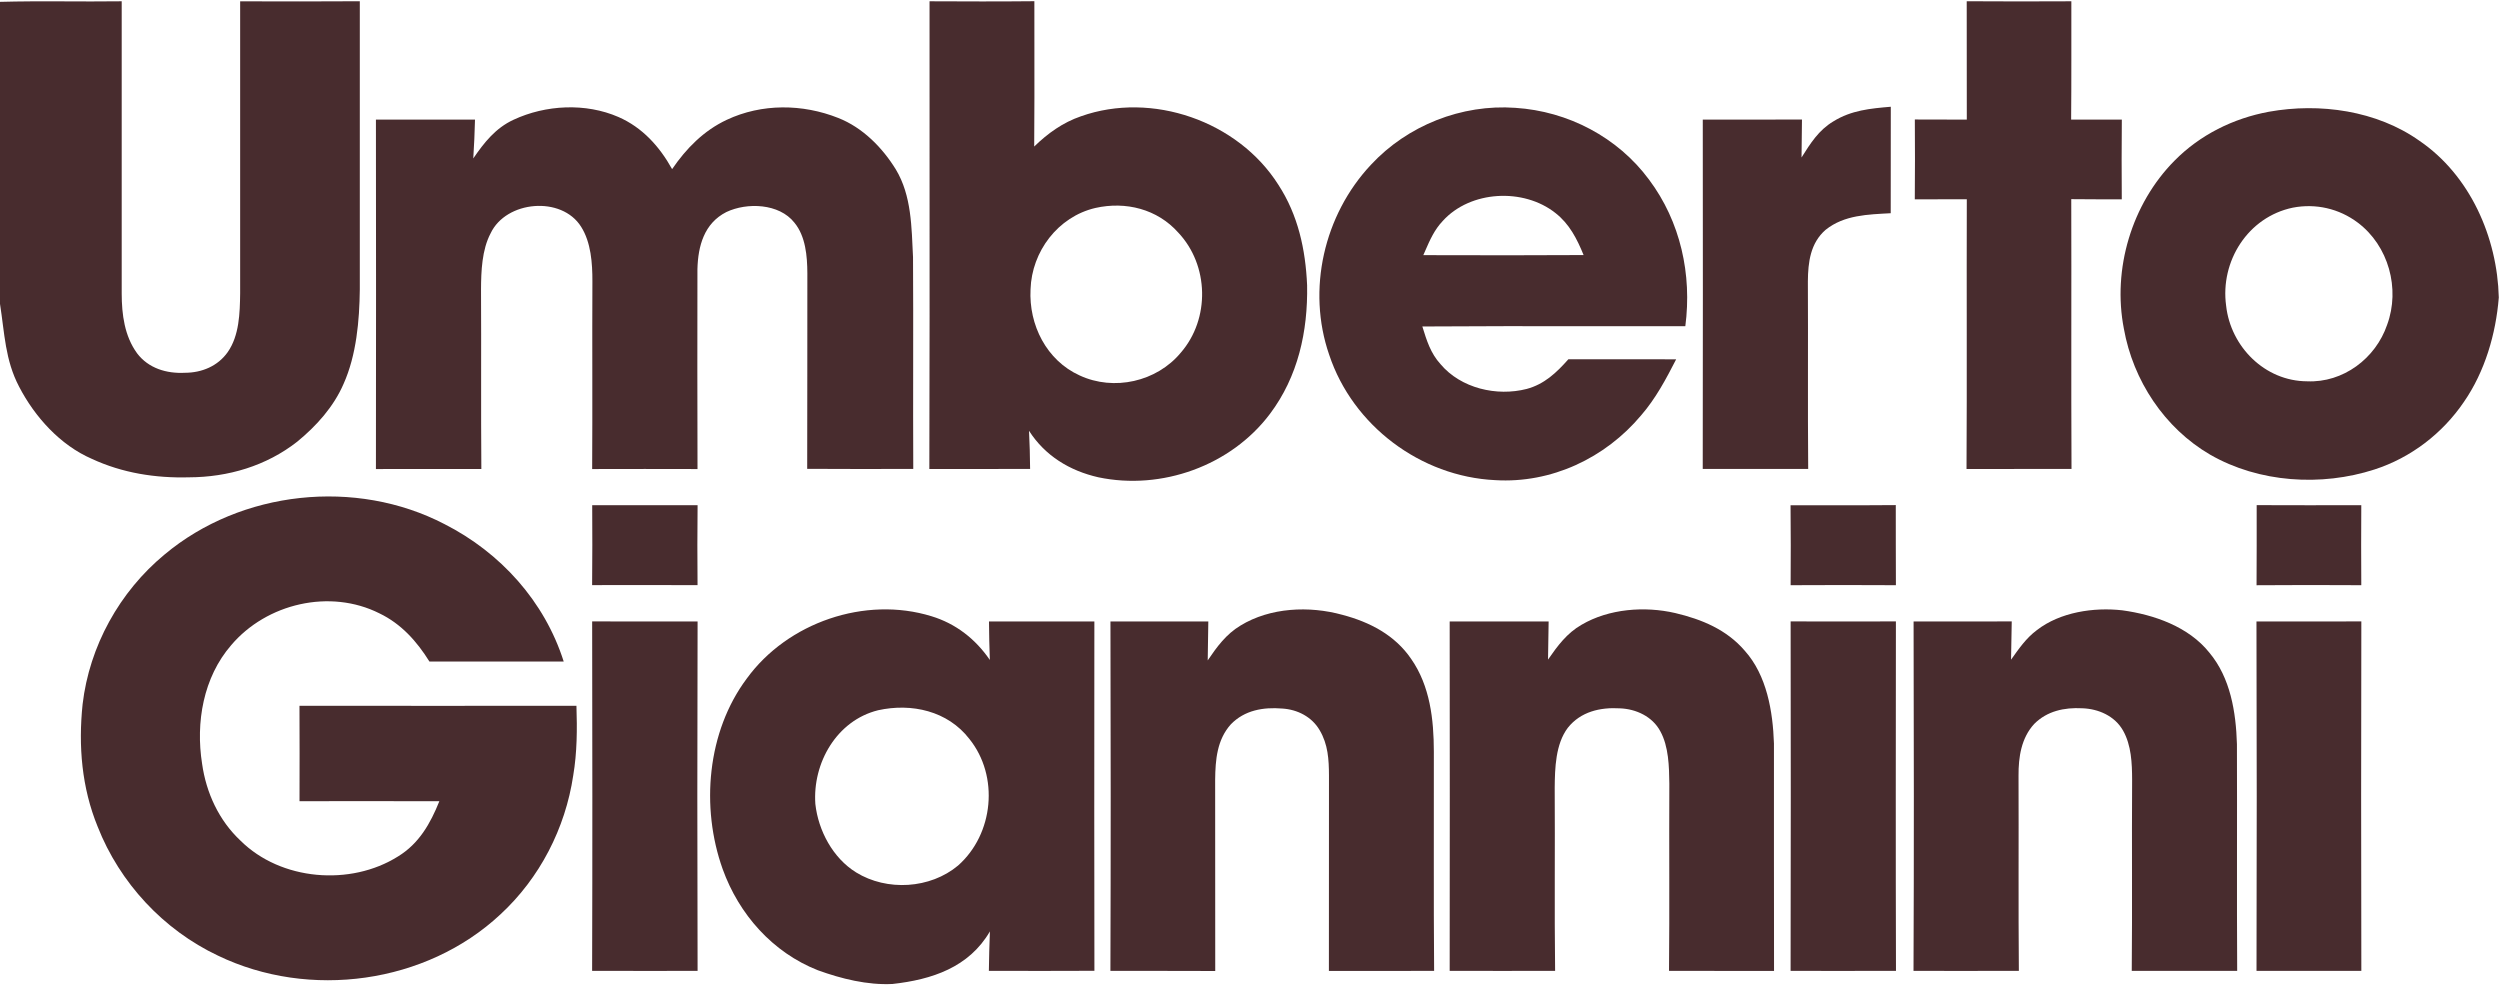 <?xml version="1.0" encoding="utf-8"?>
<svg xmlns="http://www.w3.org/2000/svg" fill="none" height="1043" viewBox="0 0 2648 1043" width="2648">
<g clip-path="url(#clip0_5078_44)">
<path d="M0 1.959C42.913 0.767 85.954 1.959 128.909 1.363C128.952 104.556 128.952 207.749 128.909 310.942C128.952 333.037 131.847 355.898 145.214 374.246C157.262 390.168 176.548 395.872 195.875 394.851C213.713 394.808 230.614 387.869 241.13 373.054C253.518 355.429 254.072 331.547 254.37 310.772C254.37 207.664 254.327 104.513 254.37 1.405C296.602 1.491 338.876 1.661 381.108 1.32C381.108 103.066 381.108 204.812 381.108 306.557C380.725 339.55 377.574 376.034 363.951 406.515C353.436 430.866 335.13 451.215 314.78 467.861C282.084 493.489 241.556 505.451 200.26 505.579C164.755 506.558 129.633 501.024 97.235 485.996C63.773 471.479 36.825 441.551 20.264 409.623C5.364 381.313 4.896 353.003 0 321.883V1.959Z" fill="#482C2E"/>
<path d="M2083.15 1.32C2120.1 1.576 2157.01 1.533 2193.97 1.363C2193.88 43.126 2194.14 84.888 2193.75 126.651C2211.68 126.693 2229.56 126.693 2247.44 126.651C2247.18 154.79 2247.18 182.93 2247.39 211.112C2229.56 211.155 2211.72 211.112 2193.88 210.942C2194.18 306.174 2193.67 401.449 2194.14 496.681C2157.1 496.809 2120.02 496.724 2082.94 496.767C2083.49 401.534 2082.94 306.259 2083.24 211.027C2064.84 211.112 2046.5 211.112 2028.15 211.155C2028.44 182.973 2028.36 154.79 2028.19 126.565C2046.54 126.693 2064.89 126.693 2083.24 126.693C2083.11 84.888 2083.19 43.126 2083.15 1.32Z" fill="#482C2E"/>
<path d="M655.061 123.926C680.477 135.037 698.655 155.259 711.895 179.141C726.923 157.175 745.357 138.401 769.709 126.949C806.874 109.452 850.17 109.92 888.017 124.991C913.688 135.123 934.591 156.238 948.853 179.439C965.669 207.281 965.499 240.913 967.074 272.373C967.542 347.128 966.946 421.926 967.329 496.682C929.908 496.724 892.445 496.895 854.981 496.597C855.236 427.503 854.981 358.41 855.151 289.316C855.066 271.351 853.321 250.193 841.4 235.804C825.266 215.37 791.208 214.22 769.325 224.608C745.826 236.57 739.355 260.495 738.716 285.102C738.631 355.643 738.546 426.269 738.801 496.809C701.635 496.682 664.427 496.724 627.219 496.809C627.645 430.526 627.134 364.242 627.474 298.001C627.517 278.929 626.027 256.792 615.554 240.231C594.864 207.153 535.986 212.475 519.639 247.171C510.443 264.582 509.592 287.23 509.506 306.515C509.847 369.904 509.336 433.335 509.847 496.767C472.639 496.767 435.388 496.682 398.18 496.809C398.35 373.437 398.35 250.023 398.18 126.651C433.174 126.693 468.126 126.608 503.121 126.693C502.823 140.444 502.141 154.109 501.29 167.817C512.827 150.959 524.875 135.676 543.905 126.864C578.005 110.942 620.322 108.813 655.061 123.926Z" fill="#482C2E"/>
<path d="M2002.73 113.07C2002.6 150.661 2002.77 188.251 2002.65 225.842C1978.59 227.204 1953.39 227.587 1933.64 243.467C1917.54 257.473 1915.07 277.779 1914.9 297.958C1915.24 364.199 1914.69 430.483 1915.24 496.724C1877.99 496.767 1840.79 496.767 1803.54 496.724C1803.79 373.352 1803.66 250.023 1803.58 126.651C1838.61 126.651 1873.61 126.736 1908.65 126.608C1908.52 140.018 1908.35 153.385 1908.18 166.795C1917.67 151.81 1926.27 137.889 1941.98 128.524C1960.93 116.774 1981.06 114.901 2002.73 113.07Z" fill="#482C2E"/>
<path clip-rule="evenodd" d="M1746.66 190.253C1713.41 145.255 1660.7 117.797 1605.06 114.221C1548.19 110.134 1490.67 132.867 1451.97 174.672C1402.29 227.716 1384.03 306.814 1407.87 375.779C1432.81 450.79 1504.76 504.813 1583.65 508.56C1643.16 512.221 1700.3 485.231 1738.27 439.935C1753.81 422.012 1764.62 401.535 1775.39 380.59C1737.33 380.462 1699.27 380.505 1661.22 380.547C1648.7 394.639 1635.84 406.942 1617.07 411.965C1585.35 420.139 1547.33 411.327 1525.75 385.656C1515.31 374.165 1511.16 360.719 1506.7 346.304L1506.55 345.809C1565.06 345.38 1623.6 345.441 1682.15 345.502C1716.47 345.538 1750.79 345.574 1785.1 345.511C1792.25 290.679 1780.03 234.825 1746.66 190.253ZM1677.35 270.158C1670.37 253.044 1662.37 237.208 1647.47 225.586C1613.66 198.851 1557.47 201.661 1528.18 234.015C1519.29 243.393 1514.59 254.16 1509.61 265.587C1508.94 267.128 1508.27 268.68 1507.57 270.243C1511.61 270.252 1515.64 270.262 1519.67 270.271C1572.22 270.392 1624.81 270.514 1677.35 270.158Z" fill="#482C2E" fill-rule="evenodd"/>
<path clip-rule="evenodd" d="M1095.6 1.277C1058.6 1.66 1021.57 1.533 984.57 1.362C984.541 58.127 984.567 114.892 984.593 171.656C984.643 280.026 984.693 388.396 984.357 496.766C1004.7 496.718 1025.03 496.724 1045.36 496.731C1060.61 496.737 1075.85 496.742 1091.09 496.724C1090.96 483.228 1090.62 469.776 1089.94 456.281C1106.88 482.76 1133.02 498.639 1163.33 505.536C1230.26 519.627 1303.82 493.361 1345.12 438.401C1374.92 398.809 1385.39 350.959 1384.49 302.087C1382.83 264.241 1374.92 227.715 1354.01 195.658C1311.31 128.268 1220.21 96.467 1144.98 123.159C1125.83 129.715 1109.82 141.21 1095.43 155.216C1095.72 120.331 1095.67 85.427 1095.63 50.529C1095.61 34.11 1095.59 17.691 1095.6 1.277ZM1247.97 246.318C1225.74 221.371 1192.41 213.07 1160.27 220.264C1120.63 229.502 1092.83 266.327 1091.55 306.472C1089.6 344.147 1108.46 381.738 1143.54 397.66C1179.81 414.561 1225.19 404.343 1250.69 373.564C1281.85 337.676 1280.62 280.844 1247.97 246.318Z" fill="#482C2E" fill-rule="evenodd"/>
<path clip-rule="evenodd" d="M2562.73 149.17C2517.43 117.071 2457.11 108.685 2403.29 118.348C2365.53 125.33 2330.2 142.827 2303.16 170.285C2257.87 216.05 2237.3 285.058 2249.61 348.191C2259.36 402.981 2292.61 453.428 2340.97 481.568C2392.61 511.325 2458.81 515.497 2515.05 497.277C2553.57 484.846 2587.08 459.133 2609.77 425.714C2632.03 393.53 2643.61 353.811 2646.72 315.113C2645.15 251.469 2616.37 185.781 2562.73 149.17ZM2497.29 235.76C2477.54 220.903 2452.76 215.241 2428.5 219.966C2381.07 229.843 2351.44 276.629 2357.91 323.841C2362.72 367.306 2399 403.705 2443.61 403.875C2481.8 405.62 2516.32 379.652 2528.46 343.977C2542.51 305.833 2529.99 260.239 2497.29 235.76Z" fill="#482C2E" fill-rule="evenodd"/>
<path d="M470.807 555.133C530.111 585.274 576.813 636.913 597.077 700.685C549.651 700.728 502.268 700.77 454.843 700.685C441.475 679.229 424.957 660.753 401.84 649.642C349.476 623.375 282.382 639.127 244.876 683.358C215.288 717.543 207.157 765.223 214.054 808.944C218.396 839.808 231.849 868.97 254.753 890.426C297.495 932.827 371.231 938.83 421.636 907.114C443.944 893.448 455.865 872.248 465.358 848.663C416.017 848.493 366.633 848.578 317.249 848.621C317.334 814.947 317.377 781.23 317.206 747.556C414.995 747.684 512.784 747.641 610.572 747.556C611.381 772.29 611.296 796.896 607.167 821.375C598.822 877.356 571.704 930.06 530.068 968.502C451.267 1042.11 327.552 1058.84 230.912 1012.22C173.099 984.934 126.823 935.083 103.451 875.611C86.549 834.274 82.888 790.085 87.486 745.981C94.681 684.338 126.653 626.738 174.376 587.275C255.477 519.416 377.021 506.389 470.807 555.133Z" fill="#482C2E"/>
<path d="M627.261 535.121C664.469 535.164 701.677 535.121 738.886 535.121C738.545 563.346 738.63 591.571 738.843 619.796C701.635 619.625 664.384 619.668 627.176 619.753C627.474 591.571 627.431 563.346 627.261 535.121Z" fill="#482C2E"/>
<path d="M1896.55 535.166C1933.72 535.039 1970.84 535.337 2008.01 534.996C2008.09 563.264 2007.97 591.574 2008.14 619.841C1970.97 619.628 1933.81 619.628 1896.64 619.841C1896.77 591.616 1896.9 563.391 1896.55 535.166Z" fill="#482C2E"/>
<path d="M2390.27 535.039C2427.22 535.209 2464.17 535.167 2501.08 535.082C2500.87 563.349 2500.91 591.617 2501.08 619.841C2464.13 619.629 2427.13 619.586 2390.14 619.884C2390.39 591.574 2390.22 563.306 2390.27 535.039Z" fill="#482C2E"/>
<path d="M1421.83 651.217C1450.74 658.837 1477.43 672.587 1494.67 697.875C1514.68 726.525 1518.68 762.03 1518.73 796.087C1518.9 873.482 1518.39 950.92 1519.02 1028.36C1481.86 1028.44 1444.69 1028.31 1407.57 1028.44C1407.7 959.476 1407.53 890.468 1407.65 821.502C1407.57 804.389 1406.68 788.424 1397.74 773.354C1389.48 759.22 1374.24 751.472 1358.19 750.493C1338.05 748.833 1318.25 752.196 1303.69 767.224C1289.05 783.571 1287.35 804.729 1287.09 825.717C1287.09 893.32 1287.05 960.881 1287.18 1028.48C1250.18 1028.27 1213.14 1028.44 1176.15 1028.36C1176.57 904.985 1176.53 781.613 1176.19 658.241C1210.76 658.283 1245.28 658.241 1279.85 658.284C1279.64 671.992 1279.43 685.742 1279.21 699.493C1288.96 685.103 1298.71 671.736 1313.87 662.626C1345.37 643.341 1386.84 641.553 1421.83 651.217Z" fill="#482C2E"/>
<path d="M1774.42 649.342C1802.51 655.984 1828.91 666.882 1848.07 689.274C1871.48 715.371 1877.82 753.642 1878.97 787.487C1879.06 867.776 1878.85 948.151 1879.06 1028.44C1841.98 1028.31 1804.9 1028.48 1767.82 1028.31C1768.46 962.242 1767.82 896.172 1768.16 830.101C1767.94 812.093 1767.52 790.637 1758.58 774.502C1750.23 758.921 1732.95 750.918 1715.84 750.279C1694.89 749.002 1674.2 753.813 1660.66 770.841C1647.59 788.125 1646.95 813.626 1646.74 834.4C1647.17 899.024 1646.36 963.69 1647.17 1028.31C1609.96 1028.44 1572.71 1028.4 1535.5 1028.31C1535.67 904.984 1535.63 781.612 1535.5 658.24C1570.45 658.282 1605.36 658.282 1640.31 658.24C1640.19 671.692 1639.97 685.145 1639.67 698.64C1649.72 684.166 1659.6 670.671 1675.22 661.731C1704.26 644.702 1742.06 641.892 1774.42 649.342Z" fill="#482C2E"/>
<path d="M2247.91 646.446C2281.62 651.044 2318.15 663.773 2340.08 691.189C2362.55 717.966 2368.34 754.322 2369.36 788.209C2369.66 868.243 2369.15 948.32 2369.62 1028.35C2332.41 1028.4 2295.16 1028.44 2257.95 1028.35C2258.59 960.836 2257.91 893.361 2258.34 825.885C2258.29 808.473 2257.53 789.359 2248.76 773.863C2239.99 758.324 2222.62 750.704 2205.29 750.193C2186.52 749.214 2168.25 753.088 2154.63 766.796C2140.88 781.738 2137.94 801.917 2138.03 821.5C2138.32 890.423 2137.77 959.389 2138.37 1028.31C2101.16 1028.44 2063.95 1028.4 2026.79 1028.35C2027.34 904.983 2027.17 781.568 2026.87 658.239C2061.52 658.281 2096.18 658.324 2130.83 658.196C2130.66 671.691 2130.41 685.229 2130.11 698.724C2138.41 687.145 2145.86 676.076 2157.44 667.434C2182.09 648.319 2217.68 643.041 2247.91 646.446Z" fill="#482C2E"/>
<path d="M627.218 658.195C664.469 658.323 701.677 658.28 738.886 658.238C738.502 781.61 738.545 904.982 738.886 1028.35C701.635 1028.4 664.427 1028.44 627.176 1028.31C627.559 904.939 627.431 781.567 627.218 658.195Z" fill="#482C2E"/>
<path d="M1896.64 658.195C1933.81 658.323 1970.97 658.323 2008.14 658.195C2008.05 781.567 2007.84 904.939 2008.22 1028.31C1971.01 1028.44 1933.81 1028.4 1896.6 1028.35C1896.9 904.982 1896.81 781.567 1896.64 658.195Z" fill="#482C2E"/>
<path d="M2390.05 658.238C2427.09 658.28 2464.09 658.366 2501.13 658.195C2500.87 781.567 2500.83 904.982 2501.13 1028.35C2464.13 1028.4 2427.09 1028.4 2390.1 1028.35C2390.4 904.982 2390.44 781.61 2390.05 658.238Z" fill="#482C2E"/>
<path clip-rule="evenodd" d="M1048.43 699.023C1033.27 676.844 1012.41 660.539 986.614 652.706C916.327 631.037 834.205 659.347 791.037 718.649C748.805 775.056 742.121 855.133 765.408 920.437C782.693 968.543 818.411 1008.86 866.347 1027.72C891.295 1036.74 918.711 1043.55 945.319 1042.23C986.912 1037.64 1026.33 1024.69 1048.51 986.551C1047.92 1000.47 1047.62 1014.39 1047.41 1028.31C1084.66 1028.44 1121.95 1028.44 1159.2 1028.27C1158.97 917.275 1159.05 806.28 1159.13 695.253C1159.14 682.916 1159.15 670.578 1159.16 658.24C1121.95 658.282 1084.74 658.282 1047.54 658.24C1047.66 671.863 1047.92 685.443 1048.43 699.023ZM1026.72 782.635C1003.77 752.963 965.626 744.491 930.12 752.282C886.186 763.137 860.557 808.22 863.622 851.601C866.73 879.868 882.226 908.859 906.791 924.057C939.486 944.194 985.294 941.512 1014.84 916.735C1052.56 883.316 1058.48 822.099 1026.72 782.635Z" fill="#482C2E" fill-rule="evenodd"/>
</g>
<defs>
<clipPath id="clip0_5078_44">
<rect fill="white" height="1043" width="2648"/>
</clipPath>
</defs>
</svg>